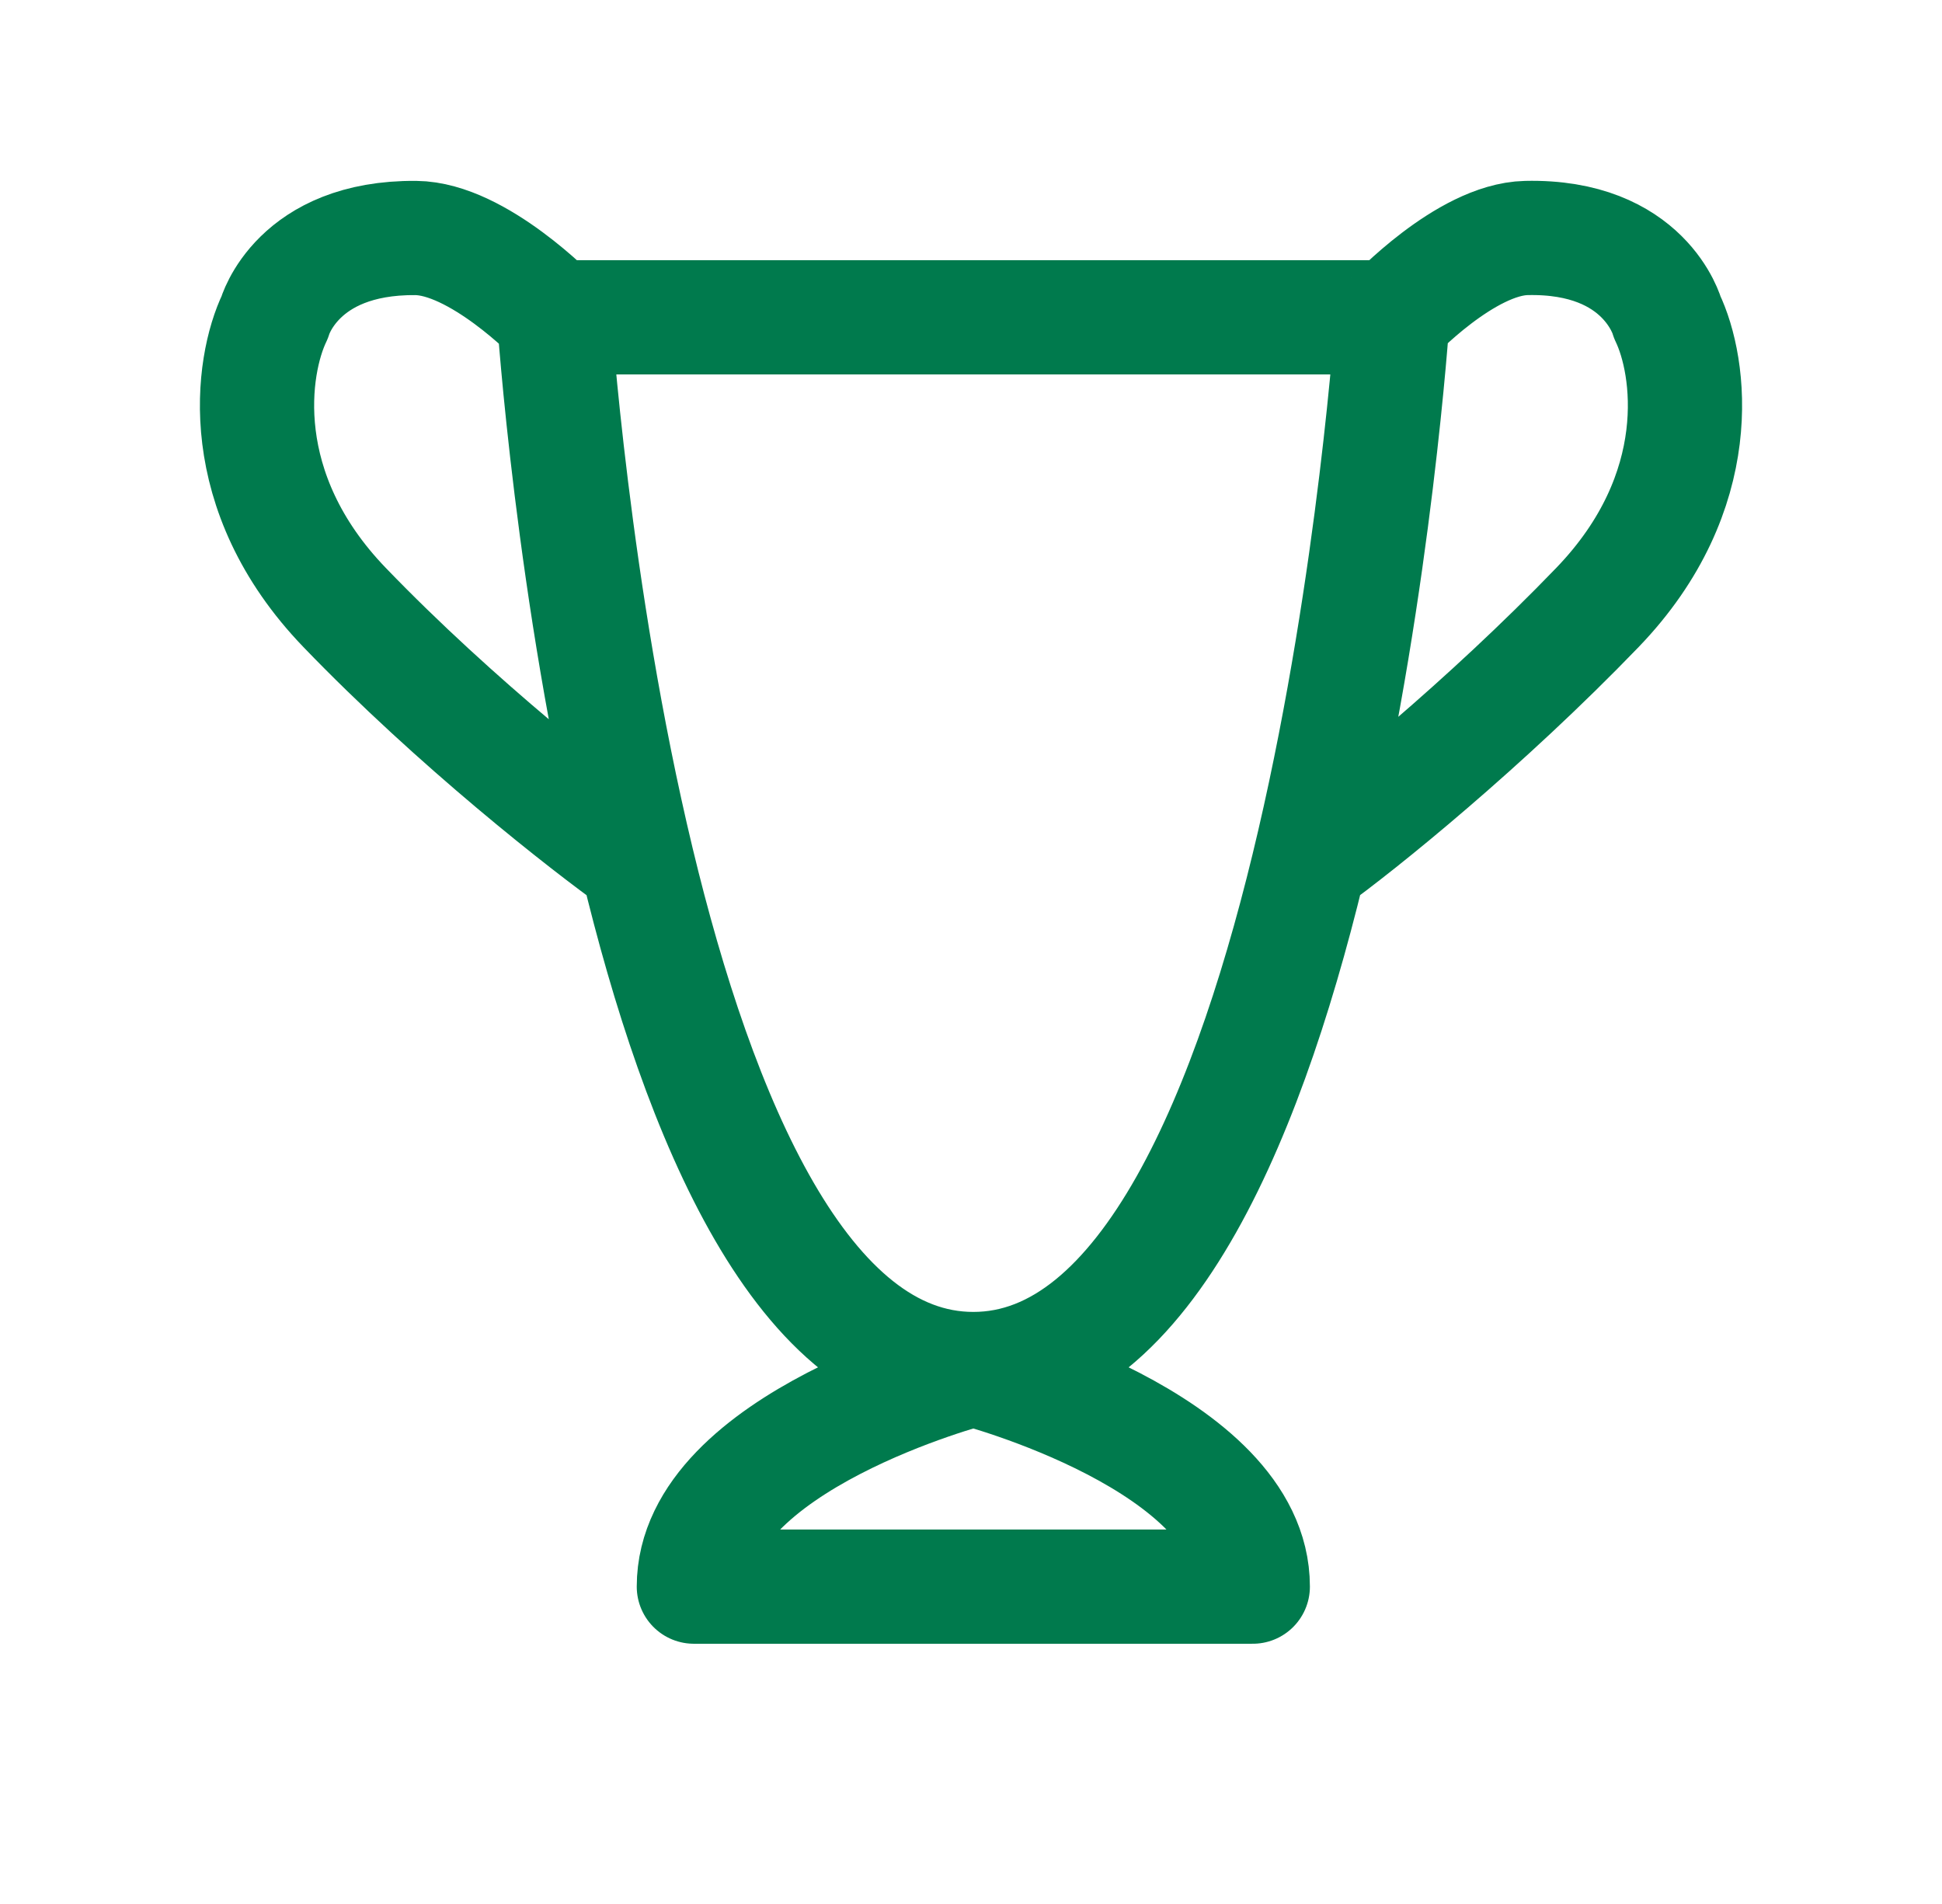 <svg width="51" height="50" viewBox="0 0 51 50" fill="none" xmlns="http://www.w3.org/2000/svg">
<path d="M14.553 8.333H36.569M14.553 8.333C14.553 8.333 15.033 15.559 16.73 22.619M14.553 8.333C14.553 8.333 12.553 6.263 10.917 6.25C7.792 6.225 7.214 8.333 7.214 8.333C6.602 9.603 6.113 12.905 9.049 15.952C11.984 19 15.392 21.666 16.73 22.619M36.569 8.333C36.569 8.333 34.735 35.952 25.561 35.952M36.569 8.333C36.569 8.333 38.488 6.286 40.083 6.25C43.208 6.179 43.786 8.333 43.786 8.333C44.398 9.603 44.887 12.905 41.952 15.952C39.016 19 35.73 21.666 34.393 22.619M25.561 35.952C21.08 35.952 18.35 29.361 16.73 22.619M25.561 35.952C25.561 35.952 18.222 37.857 18.222 41.666H32.9C32.9 37.857 25.561 35.952 25.561 35.952Z" stroke="#007A4D" stroke-width="3" stroke-linecap="round" stroke-linejoin="round"/>
</svg>
